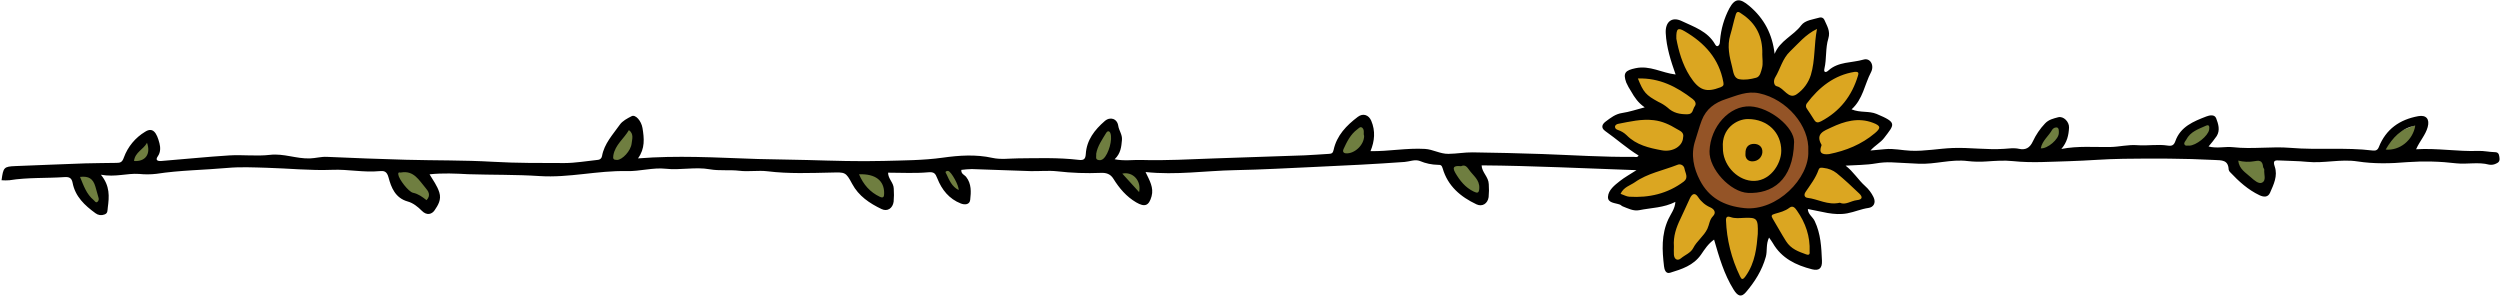 <svg width="1588" height="188" viewBox="0 0 1588 188" fill="none" xmlns="http://www.w3.org/2000/svg">
<path d="M1430 118.271L1440.54 121.981L1439.1 103.471L1422.6 97.363L1418.61 105.363L1430 118.271Z" fill="#6F7E40"/>
<path d="M1404.99 87.215L1404.98 77.358L1388.6 84.858L1383.11 96.858L1393.1 96.859L1404.99 87.215Z" fill="#6F7E40"/>
<path d="M1310.6 88.862L1308.1 78.862L1298.6 84.859L1291.91 97.721L1301.91 97.722L1310.6 88.862Z" fill="#6F7E40"/>
<path d="M720.118 124.846L730.18 122.609L724.433 112.957L711.751 105.93L711.488 115.924L720.118 124.846Z" fill="#6F7E40"/>
<path d="M692.126 105.357L704.127 107.859L706.31 95.72V82.359L700.52 83.768L692.126 105.357Z" fill="#6F7E40"/>
<path d="M604.128 105.041L593.774 105.042L599.134 116.151L606.977 126.967L610.837 122.427L604.128 105.041Z" fill="#6F7E40"/>
<path d="M551.982 109.377L541.629 109.377L546.988 120.486L560.127 129.363L565.629 124.364L561.627 114.363L551.982 109.377Z" fill="#6F7E40"/>
<path d="M404.108 87.757L401.08 77.857L392.023 86.23L387.376 101.39L393.766 105.189L402.159 98.439L404.108 87.757Z" fill="#6F7E40"/>
<path d="M271.729 131.496L274.724 127.587L270.225 116.102L257.799 106.252L251.933 110.819L255.163 121.095L271.729 131.496Z" fill="#6F7E40"/>
<path d="M1537.72 86.5L1537.72 78L1521.52 84.506L1512.21 95.548L1515.97 101.96L1526.58 100.1L1537.72 86.5Z" fill="#6F7E40"/>
<path d="M64.123 135.363L67.125 127.363L62.623 115.863L54.272 107.846L48.87 112.952L53.067 122.872L64.123 135.363Z" fill="#6F7E40"/>
<path d="M80.625 107.859H89.627L93.94 103.666L98.583 93.061L91.926 89.753L84.064 97.115L80.625 107.859Z" fill="#6F7E40"/>
<path d="M850.967 98.509L859.407 102.382L865.376 99.81L868.833 83.66L862.535 78.301L853.764 84.985L850.967 98.509Z" fill="#6F7E40"/>
<path d="M929.422 99.721L920.829 106.101L920.09 113.57L934.401 126.058L943.295 122.671L941.46 110.079L929.422 99.721Z" fill="#6F7E40"/>
<path d="M1166.57 133.5L1186.5 128.5L1181.7 117.608L1166.57 106.057L1190.29 90L1199.5 79.232L1185.5 73.499L1172 73.141L1179.5 61.499L1181.7 41.499L1156 50.999V14.999L1141 23.999L1124.37 37.999L1115.86 11.499L1102.32 4.999L1095.61 17.984V33.898L1076.71 19.513L1063.78 16.501L1061.5 29.001L1071.35 52.426L1054.04 47.234L1038.28 47.048L1041 59.001L1056.27 71.444L1035.16 73.499L1023.4 79.232L1027.5 87.866L1046.09 96.096L1063.78 98.973L1035.16 114.358L1024.37 122.385L1032.5 130.337L1044.47 130.337L1070.44 121.551L1058.48 156.307L1061.5 170.751L1074.67 165L1089.91 148.212L1106.43 185.434L1116.96 167.391L1119.58 142.551L1135.07 162.484L1149.5 167.391L1152.48 160.991L1151.44 146L1145 131.5L1166.57 133.5Z" fill="#DBA621"/>
<path d="M1142.36 124.861L1153.17 108.035L1151.44 84.098L1138.09 66.016L1124.37 56.483L1102.32 56.578L1083.87 64.934L1074.67 83.148L1074.58 102.705L1080.66 124.322L1099.02 135.524L1121.57 135.392L1142.36 124.861Z" fill="#945427"/>
<path d="M1131.61 111.202L1136.17 101.747L1134.94 84.792L1128.02 79.278L1115.86 73.141L1107.88 71.113L1097.86 78.156L1092.55 87.866L1090.78 97.921L1095.57 108.702L1105.49 117.608L1119.26 120.018L1131.61 111.202Z" fill="#DBA621"/>
<path d="M272.848 110.73C275.108 114.54 277.698 117.94 279.048 122.21C280.528 126.88 278.178 130.43 276.048 133.58C274.378 136.06 271.148 137.14 267.958 133.9C265.498 131.39 262.338 128.9 259.048 128.01C251.048 125.79 248.498 119.1 246.788 112.69C245.708 108.63 243.788 108.46 241.158 108.69C231.068 109.69 221.158 107.45 210.998 107.87C197.178 108.43 183.288 106.95 169.418 106.57C161.128 106.34 152.778 105.92 144.548 106.66C129.498 108.02 114.338 108.1 99.358 110.41C95.706 110.841 92.016 110.864 88.358 110.48C80.718 109.94 73.358 112.67 64.088 110.99C69.968 118.15 69.378 124.93 68.468 131.84C68.218 133.69 68.558 135.55 66.298 136.26C65.378 136.62 64.38 136.737 63.401 136.6C62.423 136.463 61.495 136.078 60.708 135.48C53.828 130.48 47.768 124.89 46.098 116.05C45.518 112.96 43.828 112.3 40.988 112.49C29.308 113.29 17.558 112.63 5.988 114.49C4.324 114.621 2.652 114.621 0.988 114.49C2.098 106.29 2.458 105.8 9.848 105.49C24.638 104.96 39.418 104.24 54.188 103.77C60.728 103.56 67.348 103.6 73.928 103.46C76.408 103.46 77.638 103.1 78.678 100.05C81.181 93.191 85.97 87.403 92.238 83.66C97.138 80.56 99.568 84.3 101.288 91C101.938 93.53 102.088 96.64 100.288 99.2C98.178 102.14 100.768 102.38 102.438 102.26C116.838 101.14 131.208 99.61 145.618 98.72C154.228 98.19 162.988 99.36 171.518 98.36C180.228 97.36 188.238 100.91 196.778 100.63C200.438 100.52 203.908 99.46 207.588 99.63C224.338 100.36 241.078 101.03 257.838 101.48C276.318 101.99 294.838 101.69 313.278 102.77C328.358 103.65 343.408 103.53 358.468 103.57C365.468 103.57 372.548 102.29 379.588 101.57C380.261 101.574 380.913 101.337 381.426 100.902C381.94 100.468 382.281 99.864 382.388 99.2C383.798 91.2 389.308 85.47 393.708 79.2C395.388 76.8 398.478 75.2 401.228 73.79C403.688 72.56 407.368 76.79 408.118 81.34C409.188 87.88 409.818 94.34 405.248 100.61C417.918 99.61 429.938 99.49 441.938 99.69C455.098 99.9 468.258 100.62 481.418 101C491.988 101.3 502.558 101.35 513.118 101.65C529.188 102.1 545.308 102.65 561.318 102.22C573.768 101.87 586.318 101.9 598.858 100.15C609.208 98.7 619.858 97.95 630.438 100.3C635.658 101.45 641.318 100.64 646.788 100.59C659.548 100.47 672.328 100.04 685.048 101.53C688.048 101.89 689.488 101.43 689.688 97.88C690.198 88.97 695.358 82.42 701.758 76.88C705.248 73.88 709.648 75.4 710.308 79.88C710.758 82.98 712.968 85.44 712.668 88.88C712.278 93.24 711.928 97.42 708.008 101.17C714.128 102.38 719.678 101.45 725.158 101.62C740.608 102.09 756.028 101.15 771.448 100.62C790.568 99.93 809.678 99.36 828.798 98.67C833.948 98.48 839.088 97.99 844.238 97.73C845.958 97.64 846.678 97.18 847.108 95.22C849.108 86 855.308 79.65 862.498 74.22C865.848 71.68 869.498 73.03 871.038 76.76C873.758 83.21 873.178 89.55 870.538 96.01C882.338 96.18 893.648 93.91 905.118 94.59C910.298 94.9 914.708 97.79 920.018 97.73C925.328 97.67 930.278 96.73 935.408 96.78C950.195 96.98 964.982 97.333 979.768 97.84C999.108 98.53 1018.43 99.84 1037.77 99.64C1038.77 99.64 1040.12 100.19 1040.85 98.79C1033.34 94.19 1026.85 88.31 1019.68 83.27C1016.5 81.02 1017.87 78.74 1019.94 77.19C1023.07 74.85 1026.14 72.39 1030.39 71.77C1034.94 71.11 1039.39 69.57 1044.73 68.18C1040.62 65.39 1038.21 61.83 1036.09 58.06C1034.9 56.256 1033.86 54.36 1032.98 52.39C1030.74 46.21 1032.57 44.66 1038.9 43.32C1048.03 41.39 1055.59 46.32 1064.35 47.32C1061.35 38.79 1058.52 30.18 1058.07 20.98C1057.73 13.92 1061.93 10.38 1068.15 13.34C1075.99 17.06 1084.61 19.8 1089.36 28.05C1089.76 28.75 1090.36 29.68 1091.25 29.19C1092.59 28.46 1092.45 26.84 1092.58 25.6C1093.16 18.493 1095.17 11.577 1098.5 5.27C1102.09 -1.26 1105.26 -1.19 1111.13 3.75C1120.63 11.75 1125.8 21.69 1127.24 34.24C1130.55 25.8 1139.16 22.74 1144.15 16.06C1146.63 12.75 1151.78 12.36 1155.89 11.13C1156.47 10.986 1157.09 11.054 1157.63 11.321C1158.16 11.588 1158.59 12.038 1158.83 12.59C1160.43 16.37 1162.83 19.68 1161.35 24.5C1159.45 30.61 1160.35 37.29 1158.87 43.6C1158.25 46.16 1159.87 46.19 1161.33 44.84C1167.72 39 1176.26 40.04 1183.76 37.84C1187.98 36.6 1190.76 41.51 1188.45 45.9C1184.35 53.68 1183.37 62.96 1176.11 69.46C1181.75 71.77 1187.11 70.32 1192.01 72.37C1205.27 77.91 1203.46 78.89 1196.77 87.66C1194.54 90.59 1191.17 92.22 1188.11 95.6C1191.75 95.27 1194.59 95.04 1197.42 94.75C1202.93 94.19 1208.32 95.54 1213.77 95.75C1222.77 96.13 1231.57 94.33 1240.47 94.01C1251.35 93.61 1262.24 95.31 1273.17 94.53C1276.23 94.32 1279.24 93.83 1282.43 94.53C1286.43 95.41 1289.27 94.16 1291.29 89.77C1293.23 85.597 1295.83 81.767 1299 78.43C1301.38 75.89 1304.41 75.28 1307.32 74.49C1310.72 73.57 1314.43 77.37 1314.25 81.06C1314.02 85.84 1313.02 90.37 1309.37 94.62C1319.98 92.56 1330.21 93.55 1340.37 93.38C1346.13 93.29 1351.94 91.76 1357.62 92.22C1364.09 92.74 1370.53 91.47 1376.92 92.47C1379.47 92.86 1380.83 92.35 1381.77 89.7C1385.03 80.42 1393.33 77.11 1401.5 73.96C1403.4 73.23 1406.71 72.48 1407.72 75.16C1409.06 78.7 1410.35 82.69 1408.06 86.41C1406.45 88.715 1404.72 90.932 1402.87 93.05C1408.36 94.46 1413.44 92.94 1418.42 93.5C1430.59 94.88 1442.86 92.91 1454.96 93.92C1472.36 95.39 1489.82 93.48 1507.16 95.61C1509.06 95.84 1510.27 95.35 1511.02 93.45C1515.53 82.03 1524.28 75.94 1536.07 73.79C1541.18 72.86 1543.45 75.67 1542.07 80.73C1540.69 85.79 1537.07 89.47 1534.7 94.81C1548.26 94 1561.18 96.35 1574.24 95.86C1577.68 95.74 1581.14 96.57 1584.6 96.64C1586.83 96.64 1587.33 97.76 1587.6 99.64C1587.87 101.52 1587.85 102.83 1585.89 103.73C1584.43 104.571 1582.72 104.872 1581.07 104.58C1574.19 102.75 1567.2 104.48 1560.28 103.75C1549.94 102.503 1539.51 102.249 1529.12 102.99C1518.51 103.91 1507.94 104.14 1497.54 102.54C1486.71 100.88 1476.12 103.89 1465.4 102.79C1459.73 102.21 1454 102.27 1448.31 101.94C1445.31 101.77 1443.45 101.65 1444.93 105.85C1446.93 111.71 1444.23 117.19 1441.93 122.44C1440.6 125.44 1437.93 125.27 1435.2 123.99C1427.93 120.53 1422.1 115.23 1416.65 109.45C1416.14 109.009 1415.78 108.411 1415.65 107.75C1415.4 101.43 1411.2 101.85 1406.5 101.61C1387.24 100.61 1367.97 100.61 1348.7 100.87C1337.19 100.99 1325.7 102.08 1314.24 102.39C1302.43 102.7 1290.51 103.6 1278.62 102.34C1272.99 101.74 1267.22 102.2 1261.54 102.57C1257.65 102.842 1253.74 102.755 1249.86 102.31C1239.26 100.98 1229.15 104.51 1218.71 104C1212.96 103.71 1207.21 103.38 1201.46 103.12C1198.17 102.993 1194.87 103.218 1191.63 103.79C1185.3 104.88 1178.91 104.79 1172.32 105.22C1177.24 108.97 1180.32 114.22 1184.69 118.13C1186.93 120.106 1188.75 122.51 1190.05 125.2C1191.85 128.93 1189.95 131.66 1186.88 132.08C1182.22 132.73 1178 134.65 1173.44 135.5C1164.81 137.11 1156.86 134.24 1148.35 132.76C1148.35 136.06 1151.47 137.76 1152.72 140.45C1156.56 148.57 1156.94 157.02 1157.31 165.62C1157.51 170.29 1155.56 172.22 1151.02 171.06C1140.79 168.47 1131.64 164.06 1126.09 154.41C1125.53 153.41 1124.82 152.54 1123.7 150.91C1121.61 155.17 1122.7 159.32 1121.65 163.11C1119.24 171.76 1114.65 178.99 1108.98 185.64C1105.98 189.15 1103.7 187.98 1101.19 183.95C1095.13 174.22 1092.02 163.41 1088.78 152.19C1085.06 154.81 1082.78 158.39 1080.53 161.68C1075.67 168.68 1068.25 170.97 1060.84 173.25C1057.96 174.13 1057.21 171.04 1056.98 169.12C1055.79 159 1055.2 149.04 1059.73 139.23C1061.3 135.83 1063.96 132.66 1064.2 128.23C1056.88 132.01 1048.85 131.97 1041.2 133.51C1037.56 134.24 1034.06 132.37 1030.66 131.05C1030.05 130.81 1029.59 130.2 1028.98 129.97C1025.98 128.85 1021.14 129.03 1021.39 124.97C1021.65 120.71 1025.59 117.63 1028.98 114.97C1031.98 112.61 1035.43 110.72 1039.49 108.09C1006.04 106.96 973.658 105.28 941.118 105.04C941.298 109.57 945.528 112.28 945.668 116.97C945.873 119.711 945.843 122.464 945.578 125.2C944.998 129.29 941.578 131.54 937.868 129.8C927.748 125.03 919.618 118.16 916.388 106.96C915.808 104.96 915.118 104.67 913.468 104.7C909.501 104.642 905.582 103.817 901.928 102.27C898.738 101.05 895.428 102.63 892.188 102.87C873.498 104.23 854.788 105.14 836.058 105.99C818.878 106.77 801.668 107.76 784.488 108.08C765.698 108.43 746.998 111.37 727.648 109.27C730.218 114.62 732.968 119.21 731.488 124.65C729.828 130.72 727.198 131.75 721.698 128.54C715.478 124.9 710.948 119.54 707.228 113.54C705.348 110.48 702.628 109.65 699.228 109.81C689.986 110.202 680.728 109.867 671.538 108.81C665.998 108.2 660.328 108.81 654.718 108.69C642.248 108.33 629.788 107.77 617.328 107.39C615.091 107.443 612.857 107.616 610.638 107.91C610.378 110.5 612.638 111.02 613.698 112.37C617.158 116.79 616.838 121.99 616.268 126.96C615.918 130.06 612.838 130.23 610.348 129.27C602.878 126.38 598.218 120.49 595.418 113.39C594.098 110.06 593.358 109.1 589.418 109.45C581.118 110.2 572.698 109.68 564.108 109.68C564.108 113.68 567.648 115.93 567.718 119.88C567.907 122.621 567.88 125.373 567.638 128.11C567.048 132.3 563.708 134.58 559.988 132.8C552.378 129.17 545.408 124.51 541.298 116.8C537.188 109.09 536.778 109.43 528.168 109.61C514.638 109.89 501.068 110.46 487.558 108.8C481.618 108.07 475.648 109.19 469.648 108.47C463.458 107.72 457.018 108.63 450.918 107.54C441.528 105.87 432.258 108.23 422.788 107.18C414.858 106.31 406.408 108.88 398.178 108.68C379.618 108.24 361.438 113.06 342.798 111.84C327.718 110.84 312.548 111.15 297.428 110.66C289.378 110.24 281.298 109.82 272.848 110.73ZM1148.63 96.01C1149.52 79.86 1134.91 63.01 1117.46 59.27C1109.72 57.63 1103.18 60.7 1096.32 62.93C1089.24 65.22 1083.75 69.14 1080.93 76.47C1079.31 80.66 1078.26 84.97 1076.84 89.17C1073.78 98.25 1075.84 107.04 1079.84 114.64C1085.49 125.49 1094.91 130.84 1108.04 132.19C1128.67 134.32 1149.38 113.23 1148.63 96.01ZM1119.42 34.01C1119.62 23.3 1115.49 14.8 1106.42 8.85C1104.99 7.85 1103.42 6.5 1102.57 9.16C1101.23 13.47 1100.39 17.93 1099.07 22.25C1096.94 29.25 1098.57 35.99 1100.28 42.66C1101.01 45.5 1101.21 49.66 1104.76 50.31C1108.31 50.96 1112.04 50.31 1115.5 49.38C1118.1 48.72 1118.61 45.38 1119.21 43.26C1120.02 40.35 1119.38 37.08 1119.38 33.98L1119.42 34.01ZM1064.81 24.57C1066.19 32.02 1068.56 40.8 1073.45 48.45C1079.34 57.66 1083.93 58.85 1092.84 55.45C1094.74 54.72 1095 54.01 1094.68 52.23C1091.97 37.23 1082.73 27.23 1070.07 19.84C1065.77 17.31 1064.66 18.11 1064.81 24.54V24.57ZM1154.16 18.36C1146.67 22.04 1142.24 27.73 1137.06 32.64C1132.15 37.3 1130.89 43.73 1127.61 49.15C1126.27 51.36 1126.76 54.38 1128.61 54.79C1133.3 55.79 1136.03 63.58 1141.38 59.79C1145.62 56.814 1148.75 52.506 1150.27 47.55C1153.06 38.23 1152.18 28.58 1154.16 18.33V18.36ZM1063.27 156.46C1063.27 158.29 1063.12 160.12 1063.27 161.92C1063.57 164.92 1065.71 165.82 1067.74 164.09C1070.33 161.89 1073.94 160.7 1075.53 157.57C1077.86 153.01 1082.23 150.1 1084.53 145.33C1085.76 142.72 1085.84 139.58 1088.07 137.33C1090.3 135.08 1088.92 132.9 1086.56 131.81C1083.35 130.445 1080.62 128.167 1078.7 125.26C1076.61 122.03 1074.79 123.13 1073.44 125.94C1071.38 130.25 1069.52 134.66 1067.44 138.94C1064.72 144.5 1062.79 150.19 1063.27 156.46ZM1069.09 87.46C1069.95 83.93 1066.98 83.08 1065.09 81.92C1060.61 79.2 1055.99 76.99 1050.51 76.34C1042.69 75.42 1035.32 77.24 1027.84 78.67C1027.03 78.82 1025.84 79.41 1025.84 80.57C1025.84 81.73 1026.84 82.26 1027.73 82.57C1029.79 83.241 1031.67 84.376 1033.23 85.89C1039.39 92.14 1047.48 93.98 1055.62 95.48C1062.62 96.76 1068.82 92.8 1069.09 87.42V87.46ZM1116.54 148.66C1116.84 138.82 1116.07 138.08 1108.07 138.38C1105.07 138.49 1102.14 138.94 1099.19 137.87C1097.69 137.32 1096.27 137.45 1096.35 139.87C1096.8 152.201 1099.82 164.302 1105.21 175.4C1106.21 177.63 1107.01 177.97 1108.81 175.4C1115 166.78 1115.84 156.83 1116.54 148.66ZM1178.02 45.66C1165.25 47.66 1155.51 55.28 1147.63 65.77C1147.29 66.253 1147.12 66.833 1147.14 67.423C1147.16 68.013 1147.37 68.581 1147.74 69.04C1149.26 71.37 1150.87 73.65 1152.3 76.04C1153.5 78.04 1154.74 78.1 1156.76 77.04C1168.76 70.71 1176.32 60.93 1180.18 48.09C1180.61 46.66 1180.88 45.39 1178.02 45.66ZM1161.89 97.87C1172.53 95.75 1182.46 91.74 1190.96 84.57C1194.9 81.25 1194.65 79.87 1189.72 78C1180.36 74.44 1171.59 77 1163.13 81C1158.72 83.09 1152.92 84.87 1157 91.93C1157.03 92.006 1157.05 92.088 1157.05 92.17C1157.05 92.252 1157.03 92.334 1157 92.41C1155.12 97.26 1157.38 98.38 1161.89 97.88V97.87ZM1168.66 128.77C1172.18 130.49 1175.66 127.57 1179.49 127.14C1183.32 126.71 1183.1 124.94 1180.99 122.92C1176.35 118.46 1171.63 114.06 1166.65 109.98C1164.28 108.121 1161.43 106.973 1158.44 106.67C1157.1 106.51 1155.75 106.14 1155.14 107.88C1153.32 113.09 1149.96 117.4 1146.92 121.88C1145.56 123.88 1146.33 125.47 1148.14 125.67C1154.82 126.44 1160.96 130.52 1168.66 128.78V128.77ZM1029.38 123.11C1031.45 123.83 1033.14 124.84 1034.89 124.95C1047.5 125.73 1059.21 123.04 1069.49 115.36C1072.74 112.93 1070.49 109.93 1070.01 107.23C1069.94 106.721 1069.75 106.235 1069.46 105.813C1069.17 105.39 1068.78 105.043 1068.33 104.8C1067.88 104.557 1067.38 104.424 1066.86 104.414C1066.35 104.403 1065.84 104.515 1065.38 104.74C1056.38 108.29 1046.54 110.08 1038.49 115.74C1035.48 117.85 1031.38 118.77 1029.38 123.11ZM1040.38 49.84C1043.9 58.67 1045.52 60.44 1053.38 64.7C1055.48 65.655 1057.44 66.878 1059.23 68.34C1062.85 71.79 1067.06 72.64 1071.86 72.58C1075.54 72.58 1075.15 69.37 1076.48 67.58C1077.81 65.79 1076.59 63.97 1075.18 62.88C1065.03 55.08 1054.09 49.41 1040.38 49.84ZM1149.47 159.84C1149.89 150.2 1146.9 141.62 1141.47 133.84C1140.38 132.29 1138.93 130.2 1136.65 131.96C1133.91 134.09 1130.65 134.86 1127.53 135.76C1125.19 136.43 1124.84 136.95 1126.09 139.02C1128.92 143.72 1131.53 148.54 1134.48 153.19C1137.7 158.25 1142.36 159.78 1147.24 161.57C1148.69 162.19 1149.83 161.73 1149.44 159.87L1149.47 159.84ZM270.958 127.12C273.958 123.98 271.958 121.28 270.278 119.33C266.168 114.55 262.868 108.09 254.738 109.57C253.878 109.72 252.808 109.2 253.018 110.99C253.348 113.78 259.488 121.89 262.358 122.45C265.708 123.15 268.288 125.08 270.928 127.15L270.958 127.12ZM1421.72 102.01C1422.36 107.51 1426.42 109.6 1429.72 112.61C1431.93 114.61 1434.72 116.97 1436.72 116.07C1439.8 114.7 1437.96 110.7 1438.26 107.84C1438.32 107.27 1437.59 106.66 1437.53 106.04C1437.21 102.71 1435.92 101.61 1432.29 102.36C1428.78 103.015 1425.17 102.895 1421.72 102.01ZM928.018 105.59C924.668 105.23 921.878 105.48 924.408 109.79C927.278 114.71 930.748 119.11 936.068 121.67C938.368 122.77 939.488 122.87 939.648 119.56C939.928 114.12 935.728 111.56 933.168 107.88C931.878 106.04 930.558 104.33 928.018 105.59ZM1515.38 95.02C1524.38 95.8 1532.73 89.02 1534.18 79.77C1525.17 81.49 1519.69 87.54 1515.38 95.02ZM545.648 110.71C548.428 117.29 552.648 122.05 558.858 124.99C561.298 126.14 561.588 124.77 561.608 122.74C561.678 114.77 556.138 110.29 545.648 110.71ZM866.498 86.34C865.808 84.85 867.038 82.48 865.178 81.08C864.018 80.19 863.058 81.52 862.178 82.14C857.838 85.33 855.558 90.03 853.388 94.73C852.828 95.95 853.048 97.31 855.088 97.42C860.478 97.66 866.438 92.14 866.498 86.34ZM399.498 82.61C396.348 88.08 390.778 91.91 389.598 98.66C389.198 100.98 389.708 101.58 391.948 101.59C395.208 101.59 400.728 95.88 401.218 91.09C401.518 88.33 402.738 85.08 399.518 82.66L399.498 82.61ZM1390.58 92.51C1394.89 92.51 1402.64 86.35 1403.25 82.36C1403.47 80.88 1403.56 78.78 1401.25 79.84C1396.53 81.97 1391.33 83.56 1388.69 88.73C1388.17 89.73 1386.99 90.61 1387.61 91.81C1388.23 93.01 1389.65 92.29 1390.6 92.51H1390.58ZM696.308 97.66C696.478 99.22 695.718 100.9 697.168 101.48C697.775 101.741 698.445 101.82 699.097 101.708C699.748 101.596 700.353 101.298 700.838 100.85C704.238 97.85 706.838 88.49 705.318 84.58C704.568 82.72 703.228 83.43 702.738 84.26C700.158 88.58 697.108 92.75 696.308 97.66ZM50.838 112.4C53.068 117.74 54.838 123.27 59.528 127.12C60.238 127.71 60.748 129 61.878 128.25C62.256 127.931 62.525 127.503 62.651 127.026C62.776 126.548 62.751 126.043 62.578 125.58C61.968 123.21 61.288 120.85 60.578 118.5C59.088 113.47 56.378 111.73 50.838 112.37V112.4ZM1296.31 94.22C1300.54 94.6 1307.88 88.4 1307.77 84.35C1307.77 83.2 1307.95 81.35 1306.56 80.95C1305.99 80.912 1305.43 81.016 1304.91 81.254C1304.39 81.491 1303.95 81.854 1303.61 82.31C1301.38 86.4 1297.2 89.31 1296.31 94.22ZM85.128 102.27C92.388 102.8 95.938 97.8 93.378 90.7C91.148 94.94 85.748 96.66 85.128 102.27ZM723.558 122.02C725.158 114.72 719.428 108.79 712.878 110.28L723.558 122.02ZM608.928 120.72C609.188 117.93 604.328 109.13 602.328 108.59C602.093 108.537 601.85 108.532 601.613 108.575C601.376 108.618 601.15 108.708 600.948 108.84C600.188 109.42 600.948 110.01 601.158 110.52C602.988 114.43 604.588 118.52 608.928 120.72Z" fill="black"/>
<path d="M1111.75 67.58C1124.48 68.2 1139.75 80.93 1139.61 90.16C1139.11 115.05 1125.14 123.16 1110.36 122.54C1099.1 122.04 1085.55 107.29 1085.89 96.04C1086.38 80.42 1098.6 66.95 1111.75 67.58ZM1094.38 93.78C1094.16 104.45 1102.85 113.93 1112.46 114.85C1123.85 115.94 1131.46 104.51 1131.46 95.76C1131.46 84.27 1122.89 75.67 1110.33 75.61C1103.13 75.58 1093.45 81.66 1094.38 93.78Z" fill="black"/>
<path d="M1108.72 97.53C1108.59 93.31 1110.87 91.36 1114.17 91.39C1117.17 91.39 1119.68 93.24 1119.46 96.73C1119.35 98.235 1118.7 99.649 1117.62 100.705C1116.54 101.761 1115.12 102.385 1113.61 102.46C1110.46 102.76 1108.38 100.66 1108.72 97.53Z" fill="black"/>
</svg>
